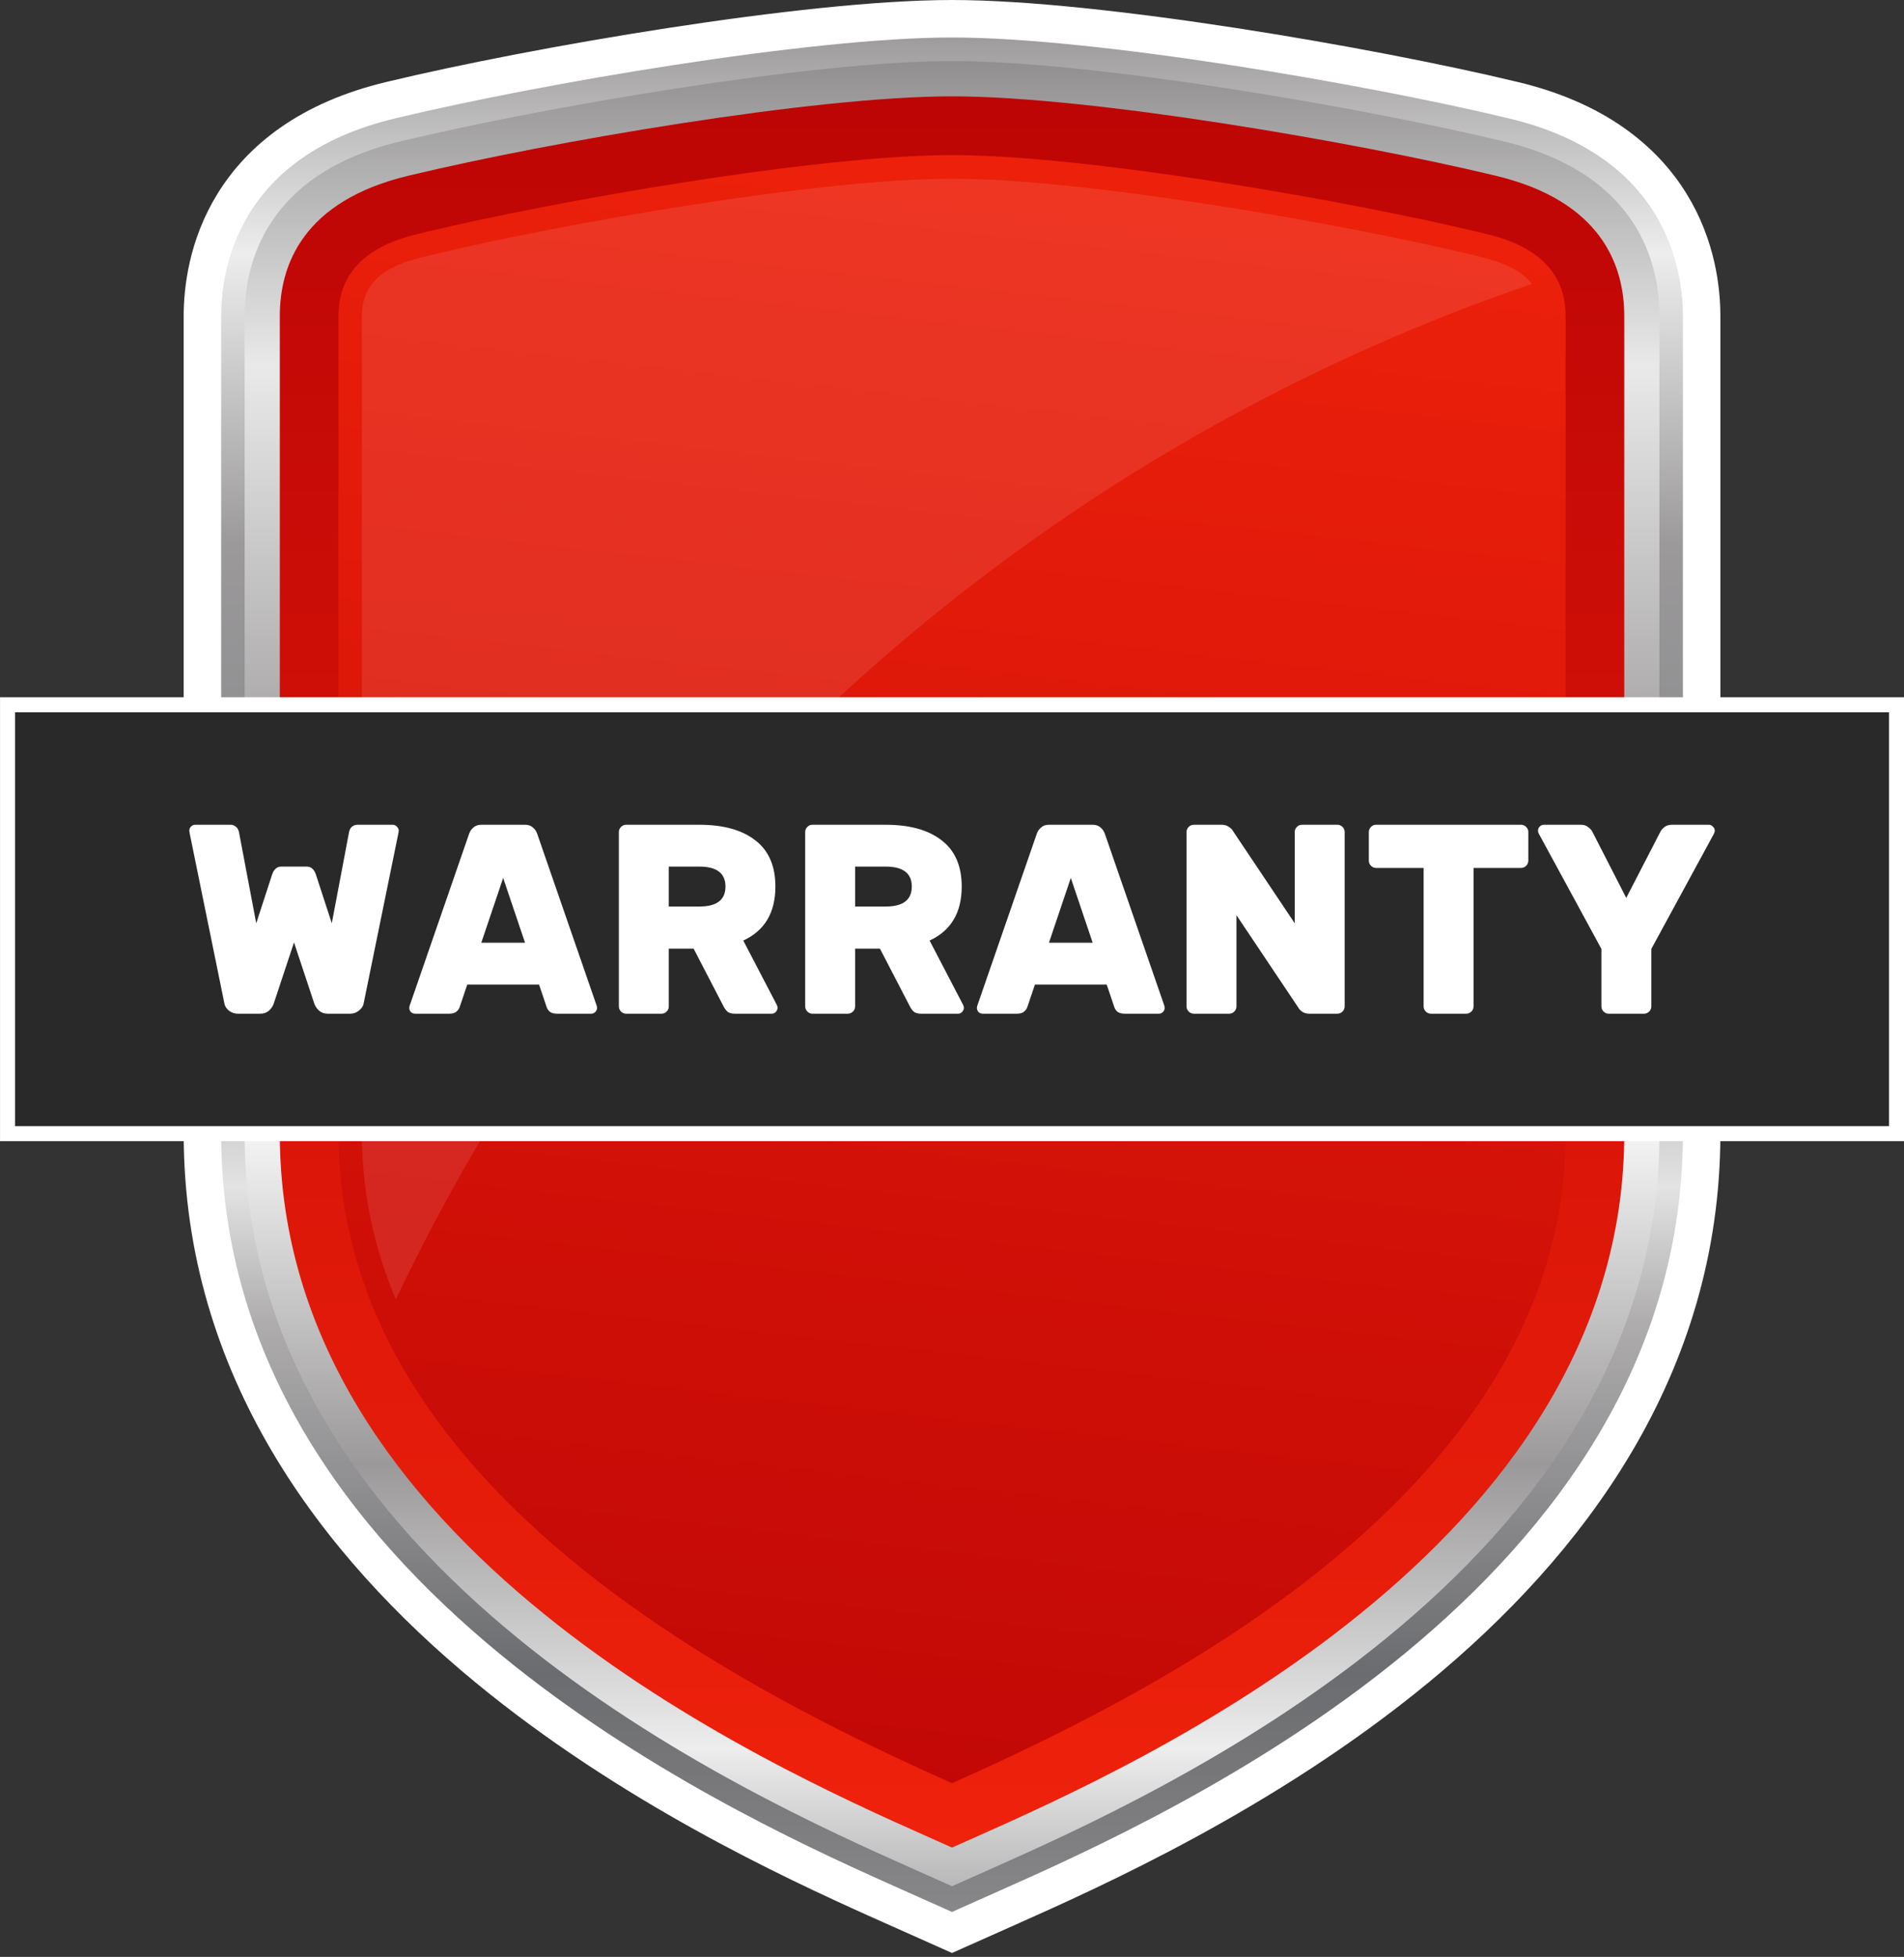 <svg width="254" height="261" viewBox="0 0 254 261" fill="none" xmlns="http://www.w3.org/2000/svg">
<rect x="0" y="0" width="254" height="261" fill="#333333" stroke="none"/>
<g clip-path="url(#clip0_54752_111)">
<path d="M127.002 2.5C146.39 2.5 182.764 8.781 201.575 13.293L201.789 13.343L201.795 13.344L201.802 13.346C212.898 15.971 219.303 21.366 222.873 27.165C226.395 32.886 227.004 38.748 227.004 42.149V151.185C227.004 182.418 209.234 205.791 188.974 222.476C168.717 239.158 145.646 249.43 134.376 254.453L134.375 254.454L128.019 257.284L127.001 257.737L125.984 257.283L119.635 254.451L117.387 253.447C105.491 248.119 84.026 238.113 65.035 222.473C44.775 205.788 27.005 182.415 27.004 151.185V42.149C27.004 38.748 27.614 32.887 31.134 27.166C34.703 21.367 41.105 15.972 52.198 13.347L52.44 13.289L52.444 13.288C71.245 8.781 107.614 2.5 127.002 2.5Z" fill="url(#paint0_linear_54752_111)" stroke="white" stroke-width="5"/>
<path d="M121.924 249.306C99.836 239.46 32.633 209.508 32.633 151.186V42.151C32.633 35.286 35.346 23.131 53.492 18.835L53.75 18.776C72.341 14.317 108.152 8.14 127.003 8.14C145.853 8.14 181.668 14.319 200.267 18.779L200.508 18.835C218.666 23.133 221.374 35.289 221.374 42.153V151.188C221.374 209.511 154.171 239.464 132.088 249.307L127.003 251.57L121.923 249.307L121.924 249.306Z" fill="url(#paint1_linear_54752_111)"/>
<path d="M123.828 245.003C102.433 235.466 37.326 206.451 37.326 151.185V42.151C37.326 35.466 40.318 26.787 54.569 23.416L54.83 23.354C73.207 18.95 108.512 12.847 127.004 12.847C145.495 12.847 180.801 18.95 199.174 23.354L199.437 23.416C213.69 26.789 216.682 35.466 216.682 42.151V151.185C216.682 206.445 151.575 235.466 130.181 245.003L127.002 246.418L123.828 245.003Z" fill="url(#paint2_linear_54752_111)"/>
<path d="M197.358 30.982C179.77 26.765 145.088 20.689 127.004 20.689C108.919 20.689 74.237 26.765 56.652 30.982C53.777 31.671 45.149 33.432 45.149 42.148V151.183C45.149 197.934 97.858 224.842 127.004 237.831C156.148 224.842 208.861 197.934 208.861 151.183V42.148C208.861 33.432 200.23 31.671 197.358 30.982Z" fill="url(#paint3_linear_54752_111)"/>
<path d="M204.365 37.865C202.756 35.803 199.915 34.813 196.923 34.104L196.631 34.035C178.78 29.755 144.651 23.828 127.003 23.828C109.354 23.828 75.227 29.755 57.378 34.035L57.086 34.104C52.51 35.186 48.278 36.909 48.278 42.149V151.183C48.278 159.146 49.956 166.51 52.797 173.321C82.832 109.995 137.489 60.693 204.365 37.865Z" fill="url(#paint4_linear_54752_111)" fill-opacity="0.1"/>
</g>
<rect x="1.004" y="94" width="252" height="57.2" fill="#292929"/>
<rect x="1.004" y="94" width="252" height="57.2" stroke="white" stroke-width="2"/>
<path d="M30.762 110C31.026 110 31.255 110.084 31.447 110.252C31.663 110.396 31.806 110.636 31.878 110.972L34.182 123.14L36.306 116.624C36.546 115.928 36.955 115.58 37.531 115.58H40.915C41.49 115.58 41.898 115.928 42.138 116.624L44.262 123.14L46.567 110.972C46.639 110.636 46.77 110.396 46.962 110.252C47.178 110.084 47.418 110 47.682 110H52.399C52.615 110 52.795 110.084 52.939 110.252C53.107 110.396 53.191 110.576 53.191 110.792L53.155 111.08L48.51 133.832C48.462 134.168 48.259 134.48 47.899 134.768C47.563 135.056 47.166 135.2 46.71 135.2H43.722C43.266 135.2 42.883 135.068 42.571 134.804C42.259 134.516 42.042 134.192 41.922 133.832L39.222 125.696L36.523 133.832C36.403 134.192 36.187 134.516 35.874 134.804C35.562 135.068 35.178 135.2 34.722 135.2H31.735C31.279 135.2 30.87 135.056 30.51 134.768C30.174 134.48 29.983 134.168 29.935 133.832L25.291 111.08L25.254 110.792C25.254 110.576 25.326 110.396 25.47 110.252C25.638 110.084 25.831 110 26.046 110H30.762Z" fill="white"/>
<path fill-rule="evenodd" clip-rule="evenodd" d="M70.04 110C70.472 110 70.82 110.12 71.084 110.36C71.347 110.576 71.54 110.852 71.66 111.188L79.507 133.868C79.603 134.108 79.652 134.288 79.652 134.408C79.652 134.624 79.568 134.816 79.4 134.984C79.256 135.128 79.076 135.2 78.86 135.2H74.324C73.916 135.2 73.592 135.116 73.352 134.948C73.136 134.756 72.991 134.54 72.919 134.3L71.912 131.312H62.335L61.328 134.3C61.256 134.54 61.1 134.756 60.86 134.948C60.644 135.116 60.331 135.2 59.923 135.2H55.388C55.172 135.2 54.98 135.128 54.812 134.984C54.668 134.816 54.596 134.624 54.596 134.408C54.596 134.288 54.644 134.108 54.74 133.868L62.587 111.188C62.707 110.852 62.9 110.576 63.164 110.36C63.428 110.12 63.776 110 64.207 110H70.04ZM64.207 125.732H70.04L67.124 117.092L64.207 125.732Z" fill="white"/>
<path fill-rule="evenodd" clip-rule="evenodd" d="M93.288 110C96.504 110 99 110.696 100.776 112.088C102.552 113.456 103.44 115.508 103.44 118.244C103.44 121.724 102.012 124.124 99.156 125.444L103.62 134.012C103.692 134.156 103.728 134.288 103.728 134.408C103.728 134.624 103.643 134.816 103.475 134.984C103.331 135.128 103.152 135.2 102.936 135.2H98.04C97.608 135.2 97.284 135.116 97.068 134.948C96.852 134.756 96.672 134.516 96.528 134.228L92.532 126.524H89.219V134.228C89.219 134.492 89.123 134.72 88.931 134.912C88.739 135.104 88.511 135.2 88.248 135.2H83.532C83.268 135.2 83.039 135.104 82.847 134.912C82.655 134.72 82.559 134.491 82.559 134.228V110.972C82.559 110.708 82.655 110.48 82.847 110.288C83.039 110.096 83.268 110 83.532 110H93.288ZM89.219 120.908H93.288C95.615 120.908 96.78 120.02 96.78 118.244C96.78 116.468 95.616 115.58 93.288 115.58H89.219V120.908Z" fill="white"/>
<path fill-rule="evenodd" clip-rule="evenodd" d="M118.143 110C121.359 110 123.855 110.696 125.631 112.088C127.407 113.456 128.295 115.508 128.295 118.244C128.295 121.724 126.867 124.124 124.011 125.444L128.475 134.012C128.547 134.156 128.583 134.288 128.583 134.408C128.583 134.624 128.499 134.816 128.331 134.984C128.187 135.128 128.007 135.2 127.792 135.2H122.895C122.463 135.2 122.139 135.116 121.923 134.948C121.707 134.756 121.527 134.516 121.383 134.228L117.387 126.524H114.075V134.228C114.075 134.492 113.979 134.72 113.787 134.912C113.595 135.104 113.367 135.2 113.103 135.2H108.387C108.123 135.2 107.895 135.104 107.703 134.912C107.511 134.72 107.415 134.491 107.415 134.228V110.972C107.415 110.708 107.511 110.48 107.703 110.288C107.895 110.096 108.123 110 108.387 110H118.143ZM114.075 120.908H118.143C120.471 120.908 121.635 120.02 121.635 118.244C121.635 116.468 120.471 115.58 118.143 115.58H114.075V120.908Z" fill="white"/>
<path fill-rule="evenodd" clip-rule="evenodd" d="M145.766 110C146.198 110 146.546 110.12 146.81 110.36C147.074 110.576 147.266 110.852 147.386 111.188L155.234 133.868C155.33 134.108 155.378 134.288 155.378 134.408C155.378 134.624 155.294 134.816 155.126 134.984C154.983 135.128 154.802 135.2 154.586 135.2H150.05C149.643 135.2 149.319 135.116 149.079 134.948C148.863 134.756 148.718 134.54 148.646 134.3L147.638 131.312H138.062L137.054 134.3C136.982 134.54 136.826 134.756 136.586 134.948C136.37 135.116 136.058 135.2 135.65 135.2H131.115C130.899 135.2 130.706 135.128 130.539 134.984C130.395 134.816 130.323 134.624 130.323 134.408C130.323 134.288 130.37 134.108 130.466 133.868L138.314 111.188C138.434 110.852 138.626 110.576 138.89 110.36C139.154 110.12 139.502 110 139.934 110H145.766ZM139.934 125.732H145.766L142.85 117.092L139.934 125.732Z" fill="white"/>
<path d="M163.002 110C163.362 110 163.674 110.096 163.938 110.288C164.202 110.456 164.382 110.636 164.478 110.828L172.722 123.14V110.972C172.722 110.708 172.818 110.48 173.01 110.288C173.202 110.096 173.43 110 173.694 110H178.41C178.674 110 178.902 110.096 179.094 110.288C179.286 110.48 179.382 110.708 179.382 110.972V134.228C179.382 134.492 179.286 134.72 179.094 134.912C178.902 135.104 178.674 135.2 178.41 135.2H174.667C174.307 135.2 173.994 135.116 173.73 134.948C173.466 134.756 173.286 134.564 173.19 134.372L164.946 122.06V134.228C164.946 134.492 164.85 134.72 164.658 134.912C164.466 135.104 164.238 135.2 163.974 135.2H159.258C158.994 135.2 158.766 135.104 158.574 134.912C158.382 134.72 158.286 134.491 158.286 134.228V110.972C158.286 110.708 158.382 110.48 158.574 110.288C158.766 110.096 158.994 110 159.258 110H163.002Z" fill="white"/>
<path d="M202.912 110C203.175 110 203.403 110.096 203.595 110.288C203.787 110.48 203.883 110.708 203.883 110.972V114.788C203.883 115.052 203.787 115.28 203.595 115.472C203.403 115.664 203.175 115.76 202.912 115.76H196.576V134.228C196.576 134.491 196.48 134.72 196.288 134.912C196.096 135.104 195.867 135.2 195.603 135.2H190.887C190.623 135.2 190.396 135.104 190.204 134.912C190.012 134.72 189.916 134.492 189.916 134.228V115.76H183.58C183.316 115.76 183.087 115.664 182.895 115.472C182.703 115.28 182.607 115.052 182.607 114.788V110.972C182.607 110.708 182.703 110.48 182.895 110.288C183.087 110.096 183.316 110 183.58 110H202.912Z" fill="white"/>
<path d="M210.898 110C211.306 110 211.631 110.108 211.871 110.324C212.134 110.516 212.314 110.708 212.41 110.9L216.946 119.756L221.518 110.9C221.614 110.708 221.782 110.516 222.022 110.324C222.286 110.108 222.622 110 223.03 110H227.962C228.178 110 228.359 110.084 228.502 110.252C228.67 110.396 228.754 110.576 228.754 110.792C228.754 110.936 228.706 111.092 228.61 111.26L220.294 126.56V134.228C220.294 134.492 220.198 134.72 220.006 134.912C219.814 135.104 219.586 135.2 219.322 135.2H214.606C214.342 135.2 214.114 135.104 213.922 134.912C213.73 134.72 213.634 134.492 213.634 134.228V126.56L205.318 111.26C205.222 111.092 205.174 110.936 205.174 110.792C205.174 110.576 205.246 110.396 205.39 110.252C205.558 110.084 205.75 110 205.966 110H210.898Z" fill="white"/>
<defs>
<linearGradient id="paint0_linear_54752_111" x1="127.005" y1="264.736" x2="127.005" y2="5.201" gradientUnits="userSpaceOnUse">
<stop stop-color="#918F90"/>
<stop offset="0.16" stop-color="#6B6C6F"/>
<stop offset="0.34" stop-color="#AEACAD"/>
<stop offset="0.41" stop-color="#E3E3E3"/>
<stop offset="0.56" stop-color="#86888A"/>
<stop offset="0.74" stop-color="#9B999A"/>
<stop offset="0.89" stop-color="#EDEDED"/>
<stop offset="1" stop-color="#9E9C9D"/>
</linearGradient>
<linearGradient id="paint1_linear_54752_111" x1="127.005" y1="261.05" x2="127.005" y2="8.335" gradientUnits="userSpaceOnUse">
<stop stop-color="#9E9C9D"/>
<stop offset="0.11" stop-color="#EDEDED"/>
<stop offset="0.26" stop-color="#9B999A"/>
<stop offset="0.44" stop-color="#F7F7F7"/>
<stop offset="0.59" stop-color="#E3E3E3"/>
<stop offset="0.66" stop-color="#AEACAD"/>
<stop offset="0.84" stop-color="#E9E9E9"/>
<stop offset="1" stop-color="#918F90"/>
</linearGradient>
<linearGradient id="paint2_linear_54752_111" x1="127.005" y1="255.514" x2="127.005" y2="13.034" gradientUnits="userSpaceOnUse">
<stop stop-color="#F1230C"/>
<stop offset="1" stop-color="#BD0505"/>
</linearGradient>
<linearGradient id="paint3_linear_54752_111" x1="137.783" y1="1.222" x2="108.568" y2="262.095" gradientUnits="userSpaceOnUse">
<stop stop-color="#F1230C"/>
<stop offset="1" stop-color="#BD0505"/>
</linearGradient>
<linearGradient id="paint4_linear_54752_111" x1="129.758" y1="8.889" x2="108.5" y2="198.717" gradientUnits="userSpaceOnUse">
<stop stop-color="white"/>
<stop offset="1" stop-color="white"/>
</linearGradient>
<clipPath id="clip0_54752_111">
<rect width="206" height="261" fill="white" transform="translate(24.004)"/>
</clipPath>
</defs>
</svg>
